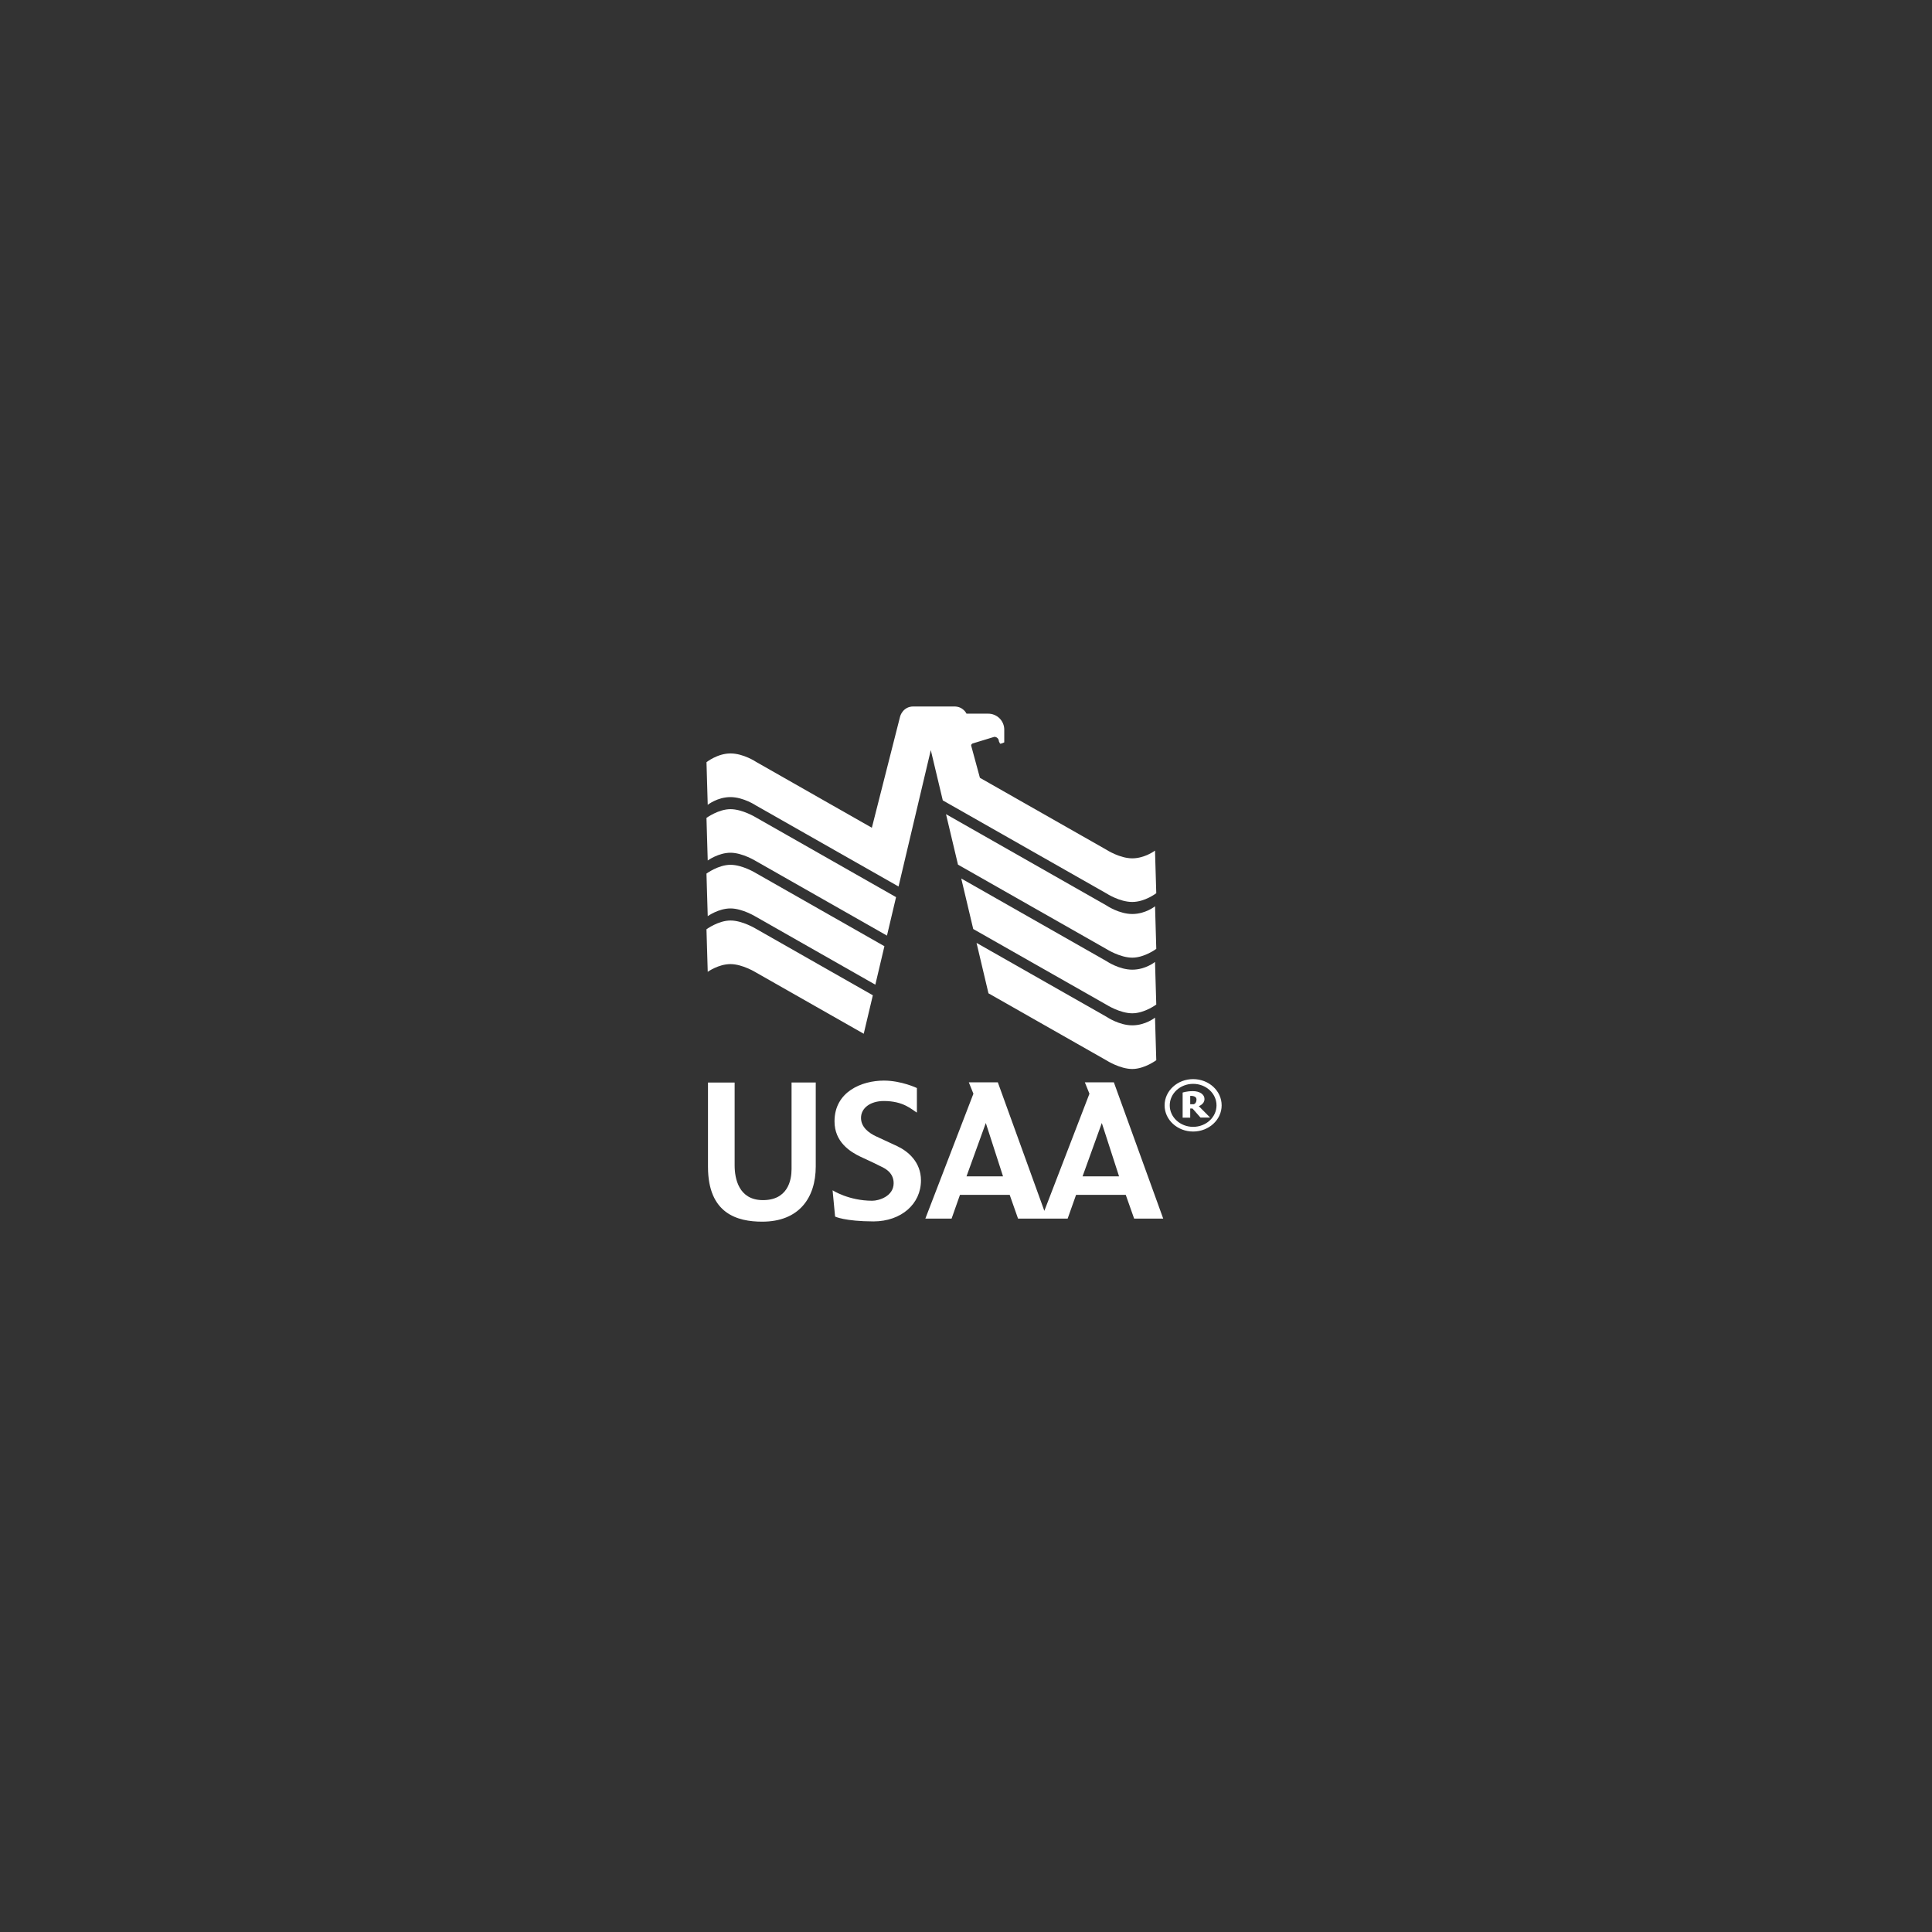 <svg width="300" height="300" viewBox="0 0 300 300" fill="none" xmlns="http://www.w3.org/2000/svg">
<rect x="0" y="0" width="300" height="300" fill="#333333" stroke="none"/>
<g clip-path="url(#clip0_1609_12060)">
<path d="M185.27 167.565C182.822 167.565 180.838 169.386 180.838 171.64C180.838 173.883 182.822 175.704 185.27 175.704C187.714 175.704 189.697 173.883 189.697 171.64C189.697 169.386 187.714 167.565 185.27 167.565ZM185.27 174.976C183.262 174.976 181.637 173.48 181.637 171.64C181.637 169.794 183.262 168.299 185.27 168.299C187.278 168.299 188.899 169.794 188.899 171.64C188.899 173.48 187.278 174.976 185.27 174.976ZM109.936 168.095V181.177C109.936 188.486 114.519 189.7 118.359 189.7C124.04 189.7 126.67 186.043 126.67 181.104V168.09H122.913V181.546C122.913 183.246 122.34 186.417 118.359 186.354C114.735 186.291 114.074 183.052 114.074 180.968V168.095H109.936ZM142.375 168.949C142.375 168.949 139.975 167.794 137.248 167.794C133.854 167.794 129.583 169.488 129.583 174.126C129.583 177.341 132.017 178.861 133.673 179.643C134.554 180.06 135.622 180.526 136.503 180.988C136.959 181.231 138.766 181.823 138.766 183.722C138.766 185.761 136.474 186.451 135.445 186.451C131.782 186.451 129.285 184.829 129.285 184.829L129.672 188.908C129.672 188.908 131.17 189.651 135.651 189.661C139.926 189.646 143.007 186.971 143.007 183.29C143.007 180.458 141.023 178.778 139.324 177.977C137.992 177.346 137.218 176.996 136.058 176.462C134.897 175.928 133.697 175.01 133.697 173.587C133.697 172.062 135.137 170.965 137.248 170.965C140.362 170.965 141.611 172.334 142.375 172.761V168.949ZM172.959 168.061H168.453L169.168 169.833L162.165 188.019L154.941 168.061H150.436L151.151 169.833L143.688 189.224H147.762L149.065 185.533H156.783L158.081 189.224H165.784L167.092 185.533H174.805L176.108 189.224H180.623L172.959 168.061ZM150.078 182.663L153.076 174.379L155.75 182.663H150.078ZM168.1 182.663L171.088 174.379L173.767 182.663H168.1Z" fill="white"/>
<path d="M186.148 171.762C186.148 171.762 187.029 171.465 187.029 170.674C187.029 169.877 186.221 169.431 185.232 169.431C184.243 169.431 183.64 169.654 183.64 169.654V173.549H184.816V172.126H185.168L186.412 173.534H187.906L186.148 171.762ZM185.364 171.465H184.816V170.169C184.816 170.169 185.79 170.086 185.79 170.722C185.79 171.373 185.364 171.465 185.364 171.465ZM109.701 144.29L109.897 150.904C109.897 150.904 111.562 149.705 113.428 149.705C115.299 149.705 117.405 151.016 117.405 151.016L134.119 160.52L135.534 154.547L117.405 144.232C117.405 144.232 115.299 142.936 113.428 142.936C111.552 142.936 109.706 144.295 109.706 144.295" fill="white"/>
<path d="M109.701 135.647L109.897 142.261C109.897 142.261 111.562 141.061 113.428 141.061C115.299 141.061 117.405 142.368 117.405 142.368L135.921 152.901L137.332 146.928L117.4 135.589C117.4 135.589 115.304 134.287 113.428 134.287C111.552 134.287 109.706 135.647 109.706 135.647" fill="white"/>
<path d="M109.701 127.002L109.897 133.616C109.897 133.616 111.562 132.412 113.428 132.412C115.299 132.412 117.405 133.723 117.405 133.723L137.728 145.281L139.139 139.308L117.405 126.944C117.405 126.944 115.299 125.647 113.428 125.647C111.552 125.647 109.706 127.002 109.706 127.002" fill="white"/>
<path d="M144.534 116.479L146.395 124.283L171.851 138.754C171.851 138.754 173.85 140.056 175.818 140.056C177.787 140.056 179.545 138.696 179.545 138.696L179.349 132.082C179.349 132.082 177.758 133.282 175.818 133.282C173.874 133.282 171.851 131.975 171.851 131.975L152.16 120.777L150.798 115.761C150.798 115.547 150.994 115.45 151.067 115.435L154.398 114.416C154.848 114.416 155.108 114.794 155.108 115.11L155.284 115.469C155.406 115.532 155.906 115.294 155.94 115.275V113.294C155.94 112.966 155.875 112.641 155.747 112.338C155.619 112.035 155.432 111.761 155.197 111.53C154.961 111.3 154.682 111.118 154.375 110.996C154.068 110.873 153.739 110.813 153.408 110.817H150.078C150.078 110.817 149.588 109.7 148.173 109.7H141.846C140.181 109.7 139.774 111.235 139.774 111.235L135.381 128.532L117.404 118.305C117.404 118.305 115.454 116.994 113.427 116.994C111.4 116.994 109.705 118.354 109.705 118.354L109.896 124.973C109.896 124.973 111.395 123.773 113.422 123.773C115.45 123.773 117.404 125.084 117.404 125.084L139.525 137.657L144.534 116.479Z" fill="white"/>
<path d="M146.896 126.425L148.757 134.263L171.853 147.394C171.853 147.394 173.92 148.705 175.82 148.705C177.72 148.705 179.547 147.34 179.547 147.34L179.356 140.726C179.356 140.726 177.877 141.926 175.82 141.926C173.763 141.926 171.853 140.624 171.853 140.624L146.896 126.425Z" fill="white"/>
<path d="M149.262 136.414L151.123 144.257L171.853 156.038C171.853 156.038 173.919 157.344 175.82 157.344C177.72 157.344 179.546 155.984 179.546 155.984L179.351 149.37C179.351 149.37 177.881 150.57 175.82 150.57C173.763 150.57 171.853 149.268 171.853 149.268L149.262 136.414Z" fill="white"/>
<path d="M151.637 146.412L153.488 154.24L171.853 164.681C171.853 164.681 173.919 165.992 175.819 165.992C177.715 165.992 179.546 164.627 179.546 164.627L179.35 158.018C179.35 158.018 177.881 159.213 175.819 159.213C173.758 159.213 171.853 157.907 171.853 157.907L151.637 146.412Z" fill="white"/>
</g>
<defs>
<clipPath id="clip0_1609_12060">
<rect width="80" height="80" fill="white" transform="translate(109.699 109.7)"/>
</clipPath>
</defs>
</svg>

